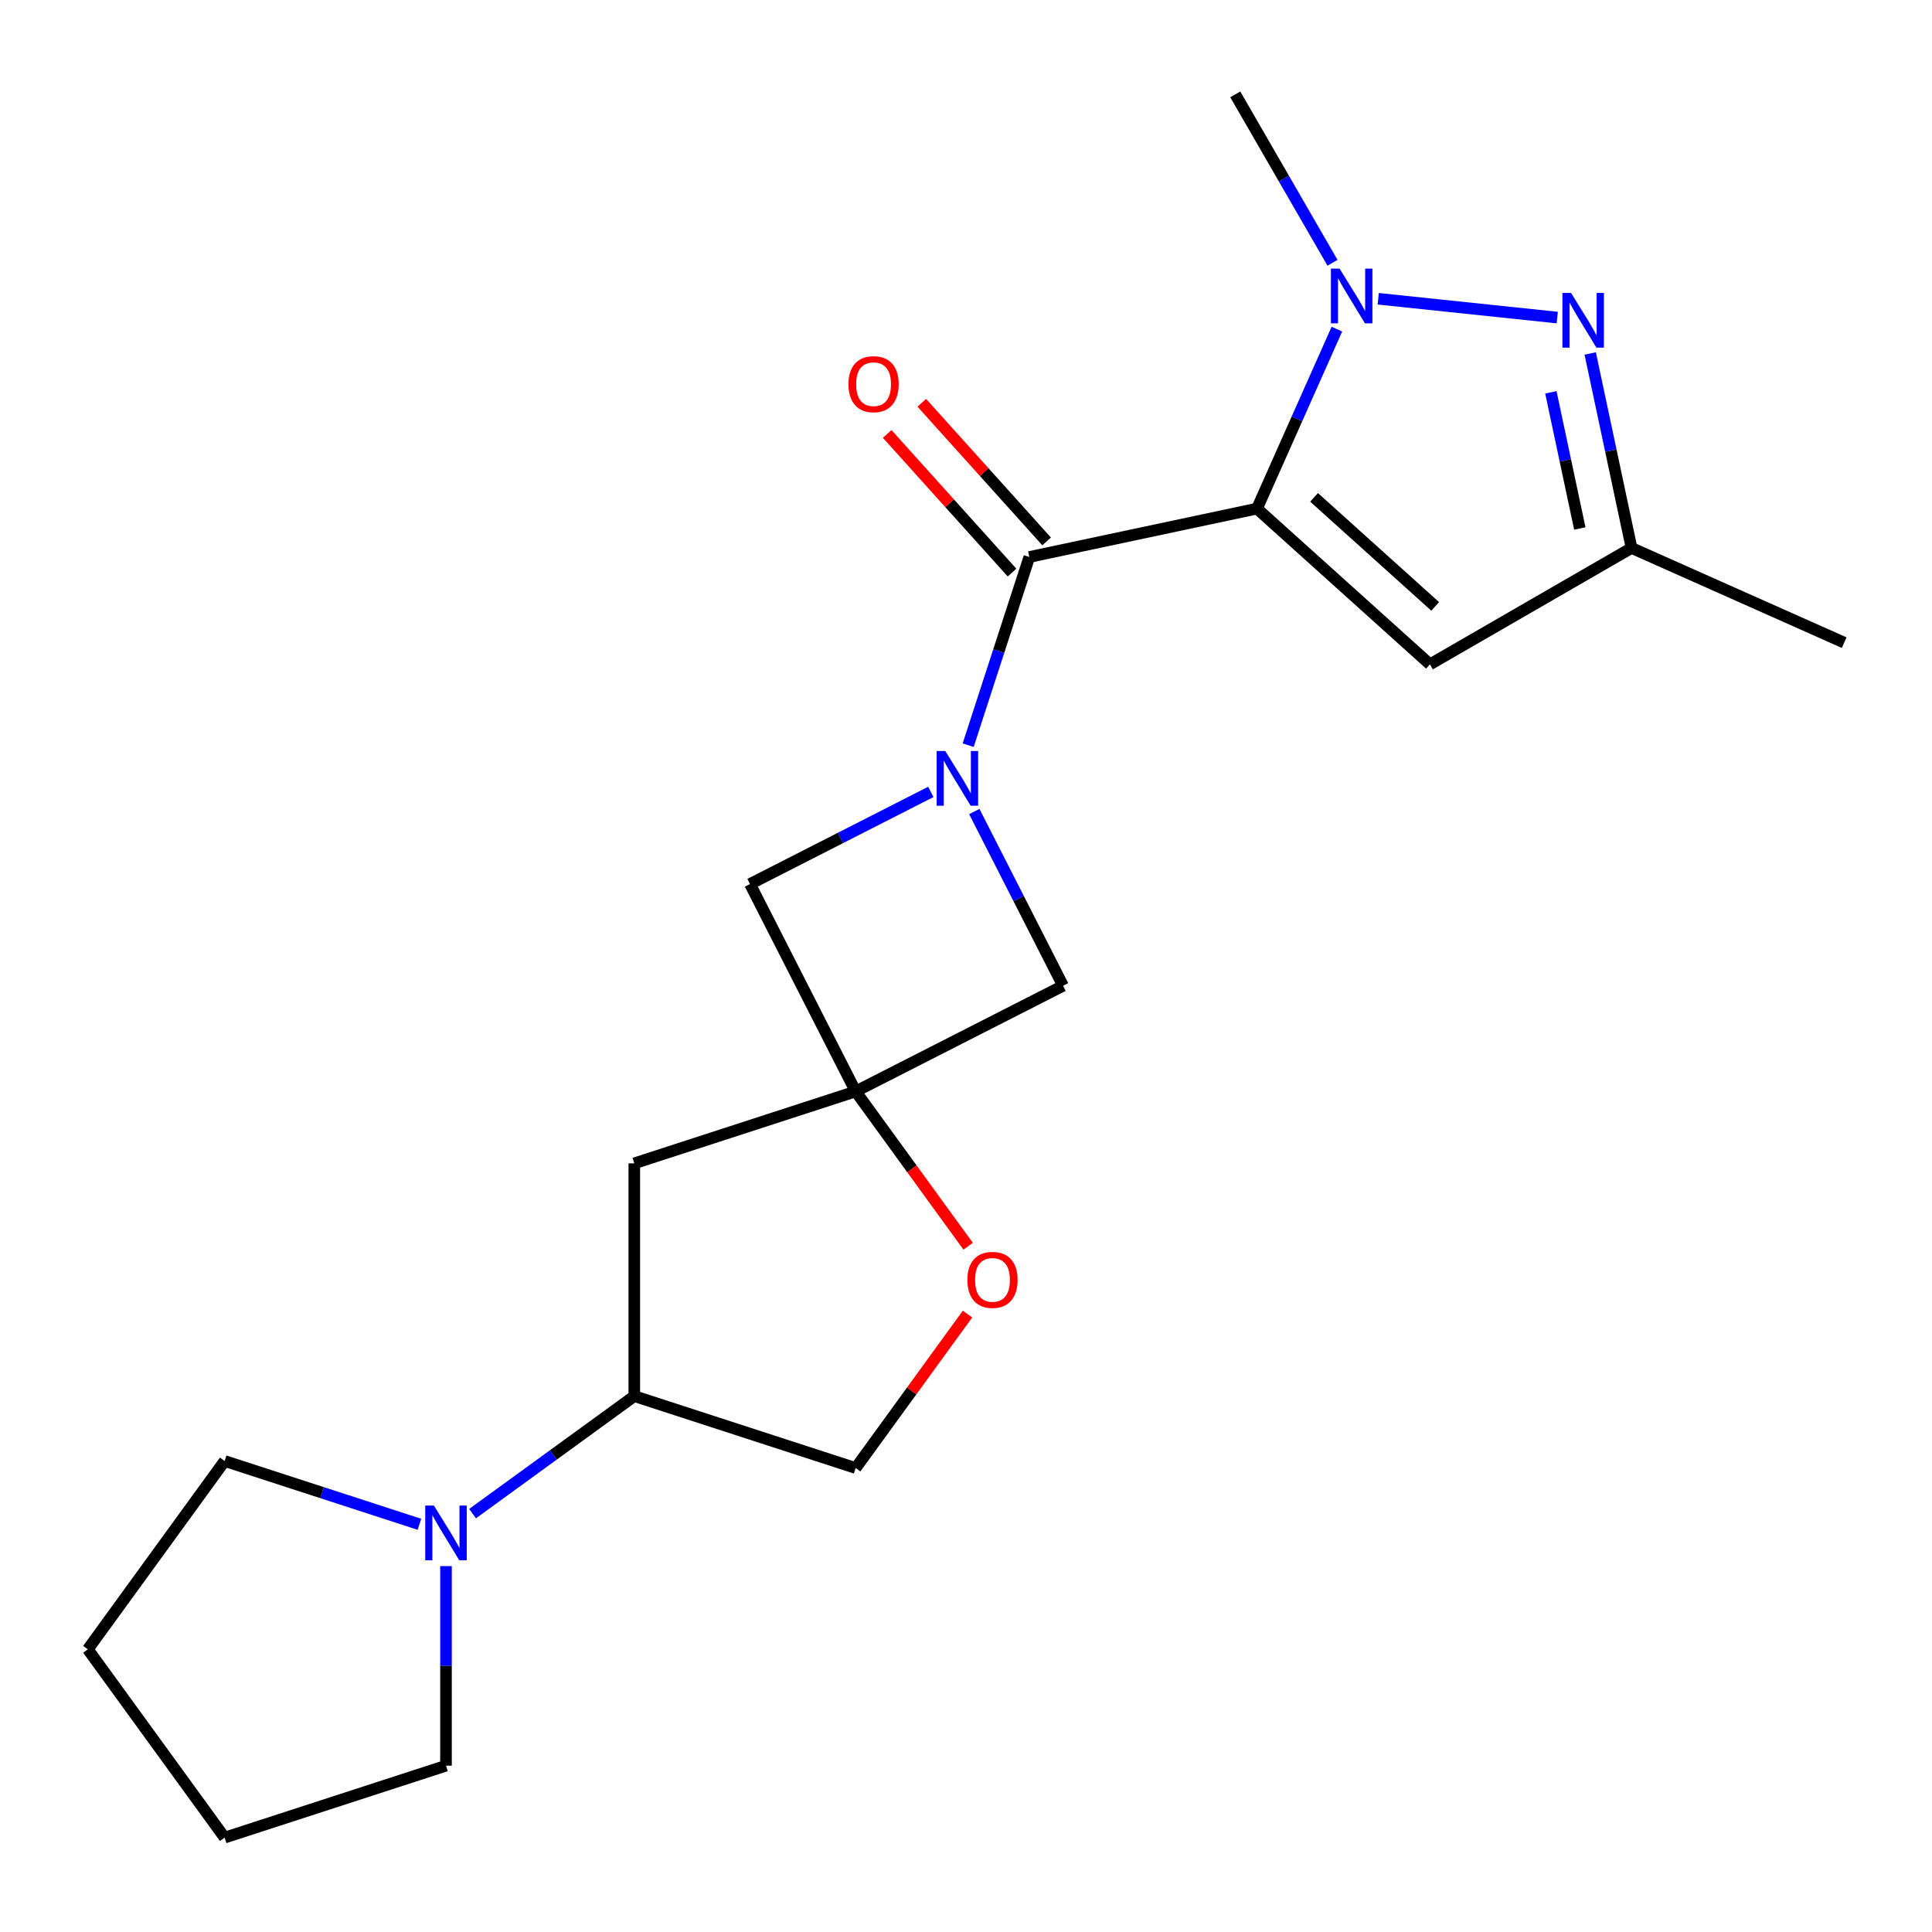 <?xml version='1.0' encoding='iso-8859-1'?>
<svg version='1.1' baseProfile='full'
              xmlns='http://www.w3.org/2000/svg'
                      xmlns:rdkit='http://www.rdkit.org/xml'
                      xmlns:xlink='http://www.w3.org/1999/xlink'
                  xml:space='preserve'
width='1000px' height='1000px' viewBox='0 0 1000 1000'>
<!-- END OF HEADER -->
<rect style='opacity:1.0;fill:#FFFFFF;stroke:none' width='1000' height='1000' x='0' y='0'> </rect>
<path class='bond-0' d='M 650.618,263.251 L 671.297,216.807' style='fill:none;fill-rule:evenodd;stroke:#000000;stroke-width:6px;stroke-linecap:butt;stroke-linejoin:miter;stroke-opacity:1' />
<path class='bond-0' d='M 671.297,216.807 L 691.975,170.363' style='fill:none;fill-rule:evenodd;stroke:#0000FF;stroke-width:6px;stroke-linecap:butt;stroke-linejoin:miter;stroke-opacity:1' />
<path class='bond-1' d='M 650.618,263.251 L 532.775,288.3' style='fill:none;fill-rule:evenodd;stroke:#000000;stroke-width:6px;stroke-linecap:butt;stroke-linejoin:miter;stroke-opacity:1' />
<path class='bond-5' d='M 650.618,263.251 L 740.149,343.866' style='fill:none;fill-rule:evenodd;stroke:#000000;stroke-width:6px;stroke-linecap:butt;stroke-linejoin:miter;stroke-opacity:1' />
<path class='bond-5' d='M 680.171,257.437 L 742.843,313.867' style='fill:none;fill-rule:evenodd;stroke:#000000;stroke-width:6px;stroke-linecap:butt;stroke-linejoin:miter;stroke-opacity:1' />
<path class='bond-3' d='M 713.372,154.636 L 806.03,164.375' style='fill:none;fill-rule:evenodd;stroke:#0000FF;stroke-width:6px;stroke-linecap:butt;stroke-linejoin:miter;stroke-opacity:1' />
<path class='bond-15' d='M 689.706,136.019 L 664.544,92.437' style='fill:none;fill-rule:evenodd;stroke:#0000FF;stroke-width:6px;stroke-linecap:butt;stroke-linejoin:miter;stroke-opacity:1' />
<path class='bond-15' d='M 664.544,92.437 L 639.382,48.855' style='fill:none;fill-rule:evenodd;stroke:#000000;stroke-width:6px;stroke-linecap:butt;stroke-linejoin:miter;stroke-opacity:1' />
<path class='bond-2' d='M 532.775,288.3 L 516.95,337.004' style='fill:none;fill-rule:evenodd;stroke:#000000;stroke-width:6px;stroke-linecap:butt;stroke-linejoin:miter;stroke-opacity:1' />
<path class='bond-2' d='M 516.95,337.004 L 501.125,385.708' style='fill:none;fill-rule:evenodd;stroke:#0000FF;stroke-width:6px;stroke-linecap:butt;stroke-linejoin:miter;stroke-opacity:1' />
<path class='bond-13' d='M 541.728,280.238 L 509.422,244.359' style='fill:none;fill-rule:evenodd;stroke:#000000;stroke-width:6px;stroke-linecap:butt;stroke-linejoin:miter;stroke-opacity:1' />
<path class='bond-13' d='M 509.422,244.359 L 477.115,208.479' style='fill:none;fill-rule:evenodd;stroke:#FF0000;stroke-width:6px;stroke-linecap:butt;stroke-linejoin:miter;stroke-opacity:1' />
<path class='bond-13' d='M 523.822,296.361 L 491.515,260.482' style='fill:none;fill-rule:evenodd;stroke:#000000;stroke-width:6px;stroke-linecap:butt;stroke-linejoin:miter;stroke-opacity:1' />
<path class='bond-13' d='M 491.515,260.482 L 459.209,224.602' style='fill:none;fill-rule:evenodd;stroke:#FF0000;stroke-width:6px;stroke-linecap:butt;stroke-linejoin:miter;stroke-opacity:1' />
<path class='bond-7' d='M 481.794,409.886 L 434.997,433.73' style='fill:none;fill-rule:evenodd;stroke:#0000FF;stroke-width:6px;stroke-linecap:butt;stroke-linejoin:miter;stroke-opacity:1' />
<path class='bond-7' d='M 434.997,433.73 L 388.2,457.575' style='fill:none;fill-rule:evenodd;stroke:#000000;stroke-width:6px;stroke-linecap:butt;stroke-linejoin:miter;stroke-opacity:1' />
<path class='bond-8' d='M 504.295,420.051 L 527.268,465.138' style='fill:none;fill-rule:evenodd;stroke:#0000FF;stroke-width:6px;stroke-linecap:butt;stroke-linejoin:miter;stroke-opacity:1' />
<path class='bond-8' d='M 527.268,465.138 L 550.241,510.225' style='fill:none;fill-rule:evenodd;stroke:#000000;stroke-width:6px;stroke-linecap:butt;stroke-linejoin:miter;stroke-opacity:1' />
<path class='bond-21' d='M 823.087,182.956 L 833.786,233.292' style='fill:none;fill-rule:evenodd;stroke:#0000FF;stroke-width:6px;stroke-linecap:butt;stroke-linejoin:miter;stroke-opacity:1' />
<path class='bond-21' d='M 833.786,233.292 L 844.485,283.628' style='fill:none;fill-rule:evenodd;stroke:#000000;stroke-width:6px;stroke-linecap:butt;stroke-linejoin:miter;stroke-opacity:1' />
<path class='bond-21' d='M 802.728,203.066 L 810.217,238.301' style='fill:none;fill-rule:evenodd;stroke:#0000FF;stroke-width:6px;stroke-linecap:butt;stroke-linejoin:miter;stroke-opacity:1' />
<path class='bond-21' d='M 810.217,238.301 L 817.706,273.537' style='fill:none;fill-rule:evenodd;stroke:#000000;stroke-width:6px;stroke-linecap:butt;stroke-linejoin:miter;stroke-opacity:1' />
<path class='bond-4' d='M 442.895,564.92 L 550.241,510.225' style='fill:none;fill-rule:evenodd;stroke:#000000;stroke-width:6px;stroke-linecap:butt;stroke-linejoin:miter;stroke-opacity:1' />
<path class='bond-10' d='M 442.895,564.92 L 472.006,604.987' style='fill:none;fill-rule:evenodd;stroke:#000000;stroke-width:6px;stroke-linecap:butt;stroke-linejoin:miter;stroke-opacity:1' />
<path class='bond-10' d='M 472.006,604.987 L 501.117,645.055' style='fill:none;fill-rule:evenodd;stroke:#FF0000;stroke-width:6px;stroke-linecap:butt;stroke-linejoin:miter;stroke-opacity:1' />
<path class='bond-11' d='M 442.895,564.92 L 328.316,602.149' style='fill:none;fill-rule:evenodd;stroke:#000000;stroke-width:6px;stroke-linecap:butt;stroke-linejoin:miter;stroke-opacity:1' />
<path class='bond-22' d='M 442.895,564.92 L 388.2,457.575' style='fill:none;fill-rule:evenodd;stroke:#000000;stroke-width:6px;stroke-linecap:butt;stroke-linejoin:miter;stroke-opacity:1' />
<path class='bond-6' d='M 740.149,343.866 L 844.485,283.628' style='fill:none;fill-rule:evenodd;stroke:#000000;stroke-width:6px;stroke-linecap:butt;stroke-linejoin:miter;stroke-opacity:1' />
<path class='bond-18' d='M 844.485,283.628 L 954.545,332.63' style='fill:none;fill-rule:evenodd;stroke:#000000;stroke-width:6px;stroke-linecap:butt;stroke-linejoin:miter;stroke-opacity:1' />
<path class='bond-9' d='M 244.6,783.448 L 286.458,753.036' style='fill:none;fill-rule:evenodd;stroke:#0000FF;stroke-width:6px;stroke-linecap:butt;stroke-linejoin:miter;stroke-opacity:1' />
<path class='bond-9' d='M 286.458,753.036 L 328.316,722.625' style='fill:none;fill-rule:evenodd;stroke:#000000;stroke-width:6px;stroke-linecap:butt;stroke-linejoin:miter;stroke-opacity:1' />
<path class='bond-16' d='M 230.848,810.611 L 230.848,862.263' style='fill:none;fill-rule:evenodd;stroke:#0000FF;stroke-width:6px;stroke-linecap:butt;stroke-linejoin:miter;stroke-opacity:1' />
<path class='bond-16' d='M 230.848,862.263 L 230.848,913.915' style='fill:none;fill-rule:evenodd;stroke:#000000;stroke-width:6px;stroke-linecap:butt;stroke-linejoin:miter;stroke-opacity:1' />
<path class='bond-17' d='M 217.096,788.971 L 166.683,772.59' style='fill:none;fill-rule:evenodd;stroke:#0000FF;stroke-width:6px;stroke-linecap:butt;stroke-linejoin:miter;stroke-opacity:1' />
<path class='bond-17' d='M 166.683,772.59 L 116.269,756.21' style='fill:none;fill-rule:evenodd;stroke:#000000;stroke-width:6px;stroke-linecap:butt;stroke-linejoin:miter;stroke-opacity:1' />
<path class='bond-14' d='M 500.798,680.159 L 471.846,720.007' style='fill:none;fill-rule:evenodd;stroke:#FF0000;stroke-width:6px;stroke-linecap:butt;stroke-linejoin:miter;stroke-opacity:1' />
<path class='bond-14' d='M 471.846,720.007 L 442.895,759.854' style='fill:none;fill-rule:evenodd;stroke:#000000;stroke-width:6px;stroke-linecap:butt;stroke-linejoin:miter;stroke-opacity:1' />
<path class='bond-12' d='M 328.316,602.149 L 328.316,722.625' style='fill:none;fill-rule:evenodd;stroke:#000000;stroke-width:6px;stroke-linecap:butt;stroke-linejoin:miter;stroke-opacity:1' />
<path class='bond-23' d='M 328.316,722.625 L 442.895,759.854' style='fill:none;fill-rule:evenodd;stroke:#000000;stroke-width:6px;stroke-linecap:butt;stroke-linejoin:miter;stroke-opacity:1' />
<path class='bond-19' d='M 230.848,913.915 L 116.269,951.145' style='fill:none;fill-rule:evenodd;stroke:#000000;stroke-width:6px;stroke-linecap:butt;stroke-linejoin:miter;stroke-opacity:1' />
<path class='bond-20' d='M 116.269,756.21 L 45.455,853.677' style='fill:none;fill-rule:evenodd;stroke:#000000;stroke-width:6px;stroke-linecap:butt;stroke-linejoin:miter;stroke-opacity:1' />
<path class='bond-24' d='M 116.269,951.145 L 45.455,853.677' style='fill:none;fill-rule:evenodd;stroke:#000000;stroke-width:6px;stroke-linecap:butt;stroke-linejoin:miter;stroke-opacity:1' />
<path  class='atom-1' d='M 693.36 139.031
L 702.64 154.031
Q 703.56 155.511, 705.04 158.191
Q 706.52 160.871, 706.6 161.031
L 706.6 139.031
L 710.36 139.031
L 710.36 167.351
L 706.48 167.351
L 696.52 150.951
Q 695.36 149.031, 694.12 146.831
Q 692.92 144.631, 692.56 143.951
L 692.56 167.351
L 688.88 167.351
L 688.88 139.031
L 693.36 139.031
' fill='#0000FF'/>
<path  class='atom-3' d='M 489.285 388.719
L 498.565 403.719
Q 499.485 405.199, 500.965 407.879
Q 502.445 410.559, 502.525 410.719
L 502.525 388.719
L 506.285 388.719
L 506.285 417.039
L 502.405 417.039
L 492.445 400.639
Q 491.285 398.719, 490.045 396.519
Q 488.845 394.319, 488.485 393.639
L 488.485 417.039
L 484.805 417.039
L 484.805 388.719
L 489.285 388.719
' fill='#0000FF'/>
<path  class='atom-4' d='M 813.177 151.624
L 822.457 166.624
Q 823.377 168.104, 824.857 170.784
Q 826.337 173.464, 826.417 173.624
L 826.417 151.624
L 830.177 151.624
L 830.177 179.944
L 826.297 179.944
L 816.337 163.544
Q 815.177 161.624, 813.937 159.424
Q 812.737 157.224, 812.377 156.544
L 812.377 179.944
L 808.697 179.944
L 808.697 151.624
L 813.177 151.624
' fill='#0000FF'/>
<path  class='atom-10' d='M 224.588 779.279
L 233.868 794.279
Q 234.788 795.759, 236.268 798.439
Q 237.748 801.119, 237.828 801.279
L 237.828 779.279
L 241.588 779.279
L 241.588 807.599
L 237.708 807.599
L 227.748 791.199
Q 226.588 789.279, 225.348 787.079
Q 224.148 784.879, 223.788 784.199
L 223.788 807.599
L 220.108 807.599
L 220.108 779.279
L 224.588 779.279
' fill='#0000FF'/>
<path  class='atom-11' d='M 500.71 662.467
Q 500.71 655.667, 504.07 651.867
Q 507.43 648.067, 513.71 648.067
Q 519.99 648.067, 523.35 651.867
Q 526.71 655.667, 526.71 662.467
Q 526.71 669.347, 523.31 673.267
Q 519.91 677.147, 513.71 677.147
Q 507.47 677.147, 504.07 673.267
Q 500.71 669.387, 500.71 662.467
M 513.71 673.947
Q 518.03 673.947, 520.35 671.067
Q 522.71 668.147, 522.71 662.467
Q 522.71 656.907, 520.35 654.107
Q 518.03 651.267, 513.71 651.267
Q 509.39 651.267, 507.03 654.067
Q 504.71 656.867, 504.71 662.467
Q 504.71 668.187, 507.03 671.067
Q 509.39 673.947, 513.71 673.947
' fill='#FF0000'/>
<path  class='atom-14' d='M 439.16 198.848
Q 439.16 192.048, 442.52 188.248
Q 445.88 184.448, 452.16 184.448
Q 458.44 184.448, 461.8 188.248
Q 465.16 192.048, 465.16 198.848
Q 465.16 205.728, 461.76 209.648
Q 458.36 213.528, 452.16 213.528
Q 445.92 213.528, 442.52 209.648
Q 439.16 205.768, 439.16 198.848
M 452.16 210.328
Q 456.48 210.328, 458.8 207.448
Q 461.16 204.528, 461.16 198.848
Q 461.16 193.288, 458.8 190.488
Q 456.48 187.648, 452.16 187.648
Q 447.84 187.648, 445.48 190.448
Q 443.16 193.248, 443.16 198.848
Q 443.16 204.568, 445.48 207.448
Q 447.84 210.328, 452.16 210.328
' fill='#FF0000'/>
</svg>
